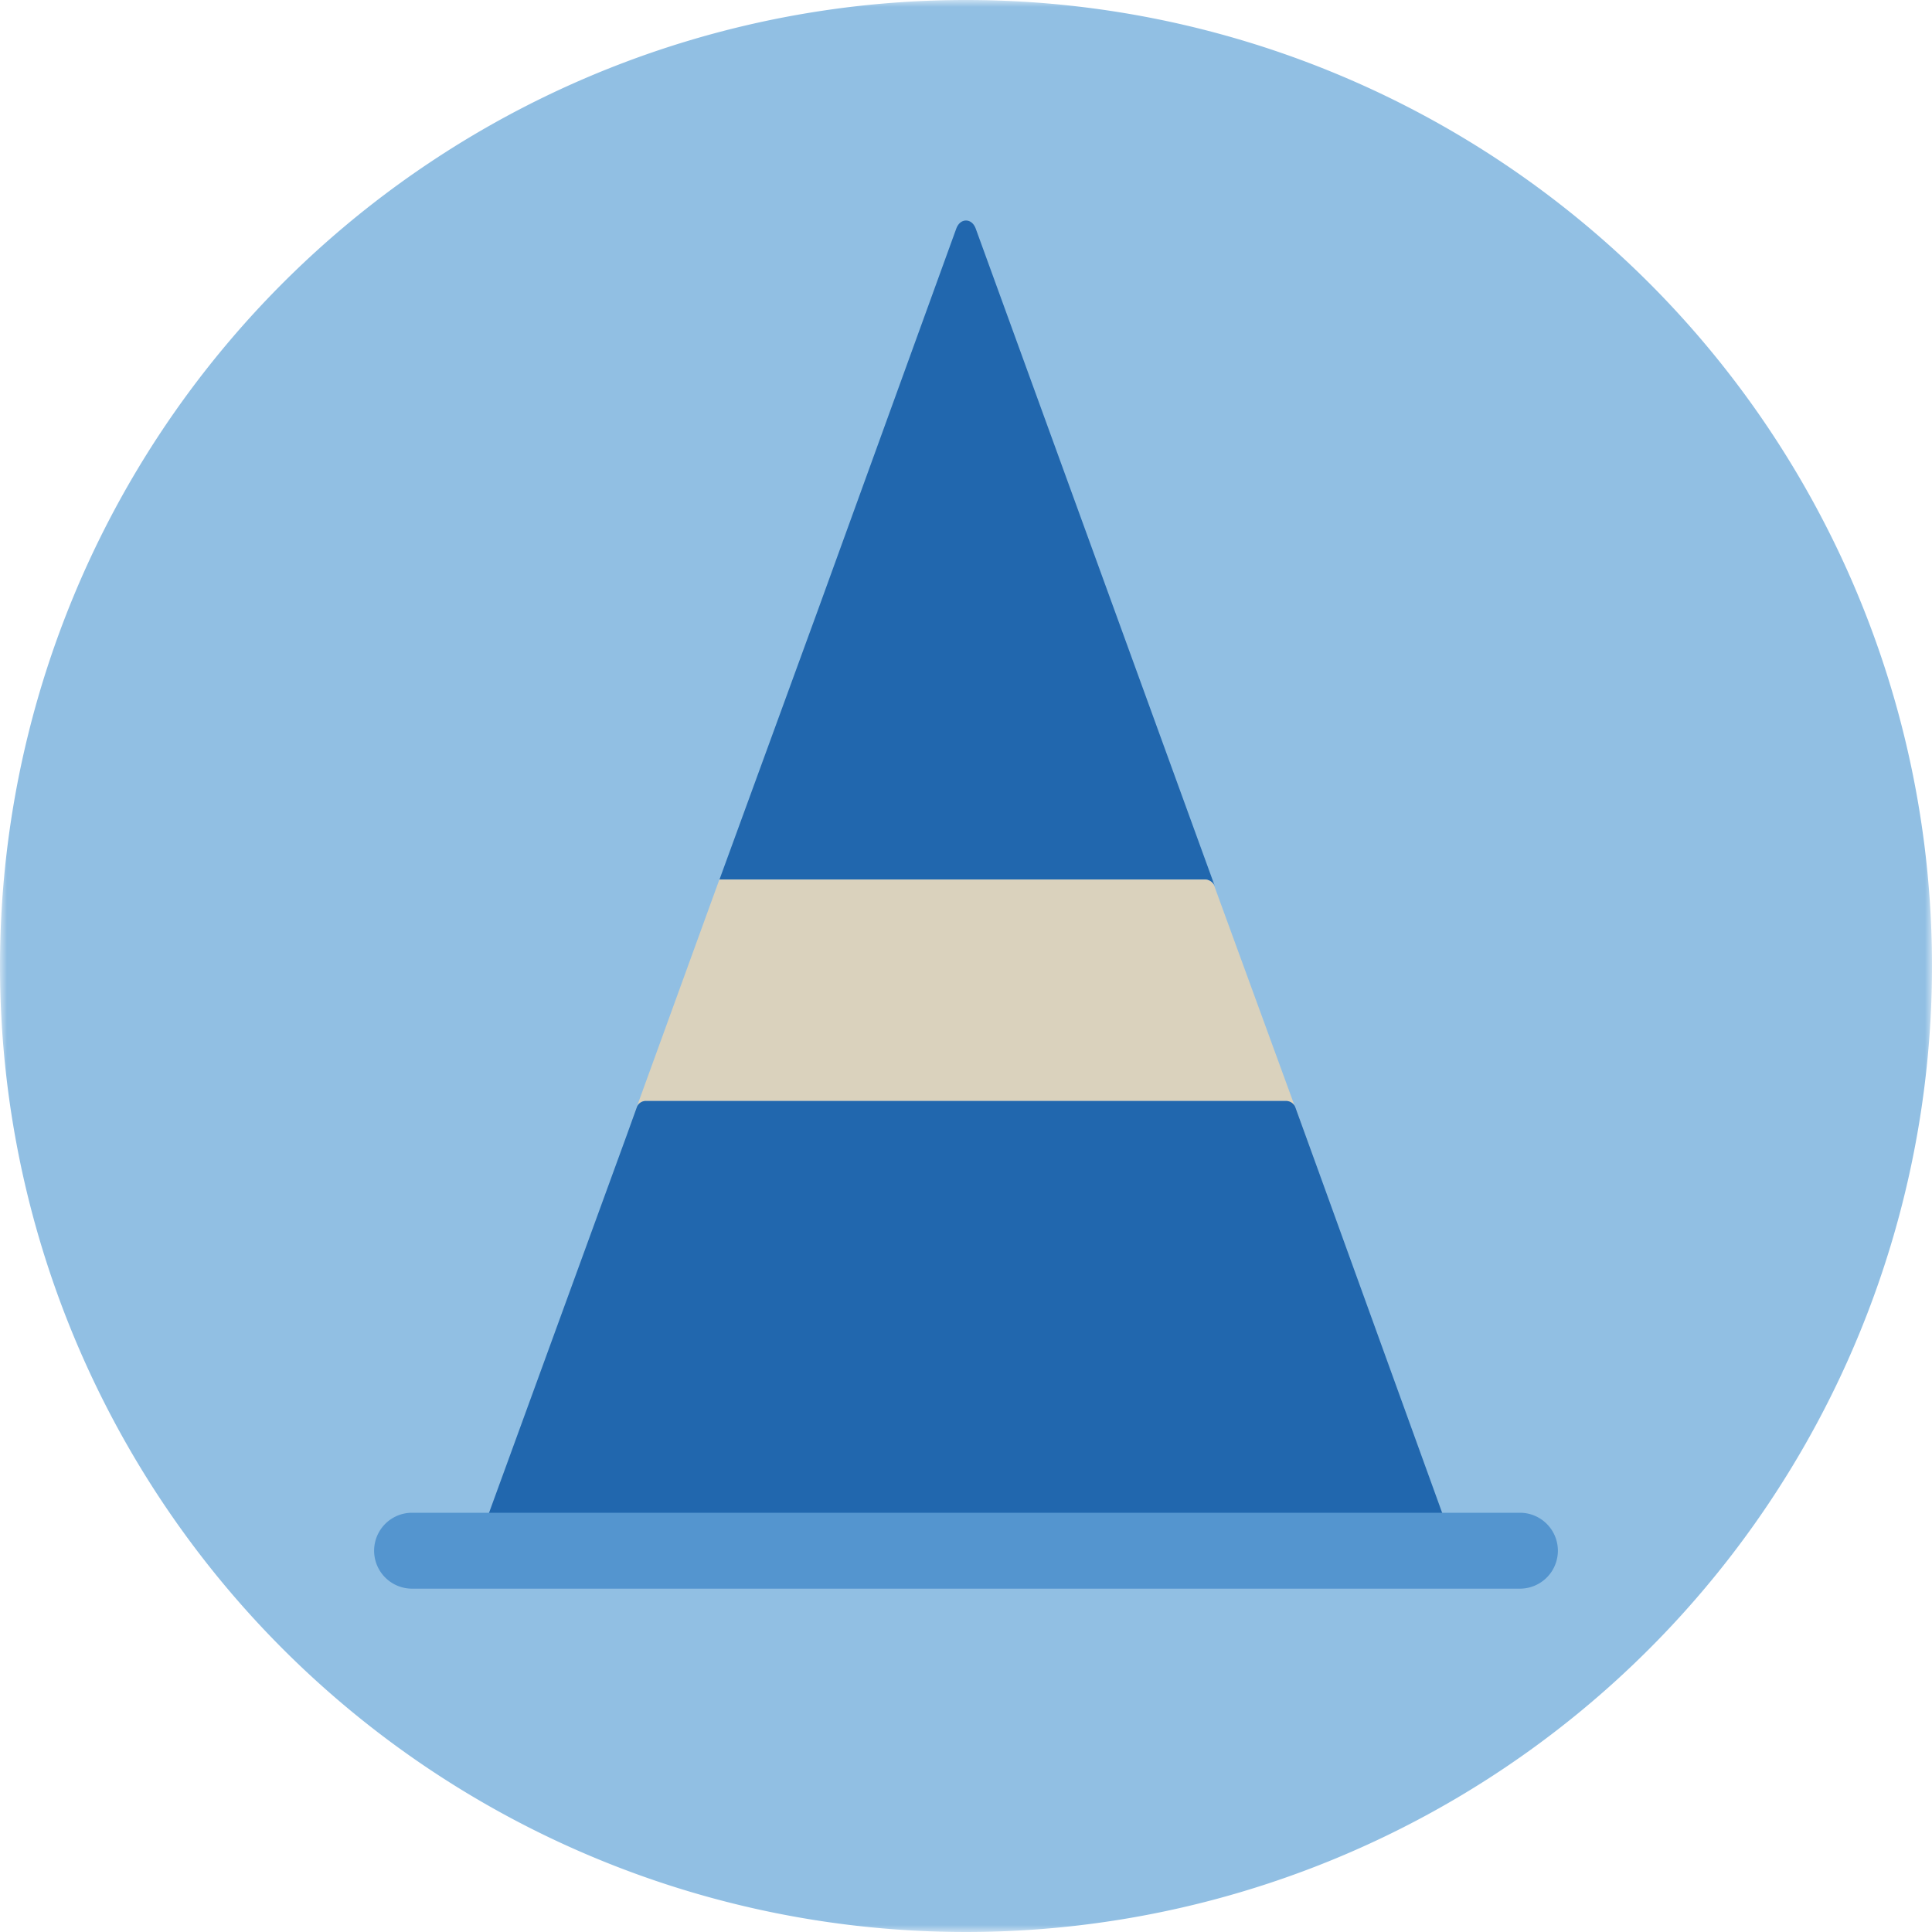 <svg xmlns="http://www.w3.org/2000/svg" xmlns:xlink="http://www.w3.org/1999/xlink" viewBox="0 0 140 140"><defs><style>.cls-1{fill:#fff;}.cls-1,.cls-3{fill-rule:evenodd;}.cls-2{mask:url(#mask);}.cls-3{fill:#91bfe3;}.cls-4{fill:#5495cf;}.cls-5{fill:#2167ae;}.cls-6{fill:#dad2bd;}</style><mask id="mask" x="0" y="0" width="140" height="140" maskUnits="userSpaceOnUse"><g id="mask-2"><polygon id="path-1" class="cls-1" points="0 0 140 0 140 140 0 140 0 0"/></g></mask></defs><g id="Circle"><g id="Group-3"><g class="cls-2"><g id="Fill-1"><path class="cls-3" d="M140,70A70,70,0,1,1,70,0a70,70,0,0,1,70,70"/></g></g></g></g><g id="Design"><polygon class="cls-4" points="90.28 70.39 89.78 69 90.28 70.39 90.28 70.39"/><path class="cls-5" d="M80.11,42.43h0l-9.4-25.85h0c-.2-.54-.56-.6-.71-.6h0c-.15,0-.51.06-.71.6l-10,27.57h0L52.13,63.75l.39,0H87.33a.75.75,0,0,1,.71.49Z"/><polygon class="cls-6" points="88.04 64.22 88.04 64.22 89.78 69 88.04 64.22"/><path class="cls-6" d="M46.81,79.78H93.19a.73.73,0,0,1,.68.47l1.7,4.69h0L88,64.22a.75.75,0,0,0-.71-.49H52.52l-.39,0h0L45.42,82.2l.72-2A.7.7,0,0,1,46.81,79.78Z"/><path class="cls-5" d="M95.57,84.94l-1.7-4.69a.73.73,0,0,0-.68-.47H46.81a.7.7,0,0,0-.67.47l-.72,2-10,27.42h69.1Z"/><path class="cls-4" d="M110.14,109.62H29.86a2.75,2.75,0,0,0,0,5.5h80.28a2.75,2.75,0,0,0,0-5.5Z"/></g></svg>